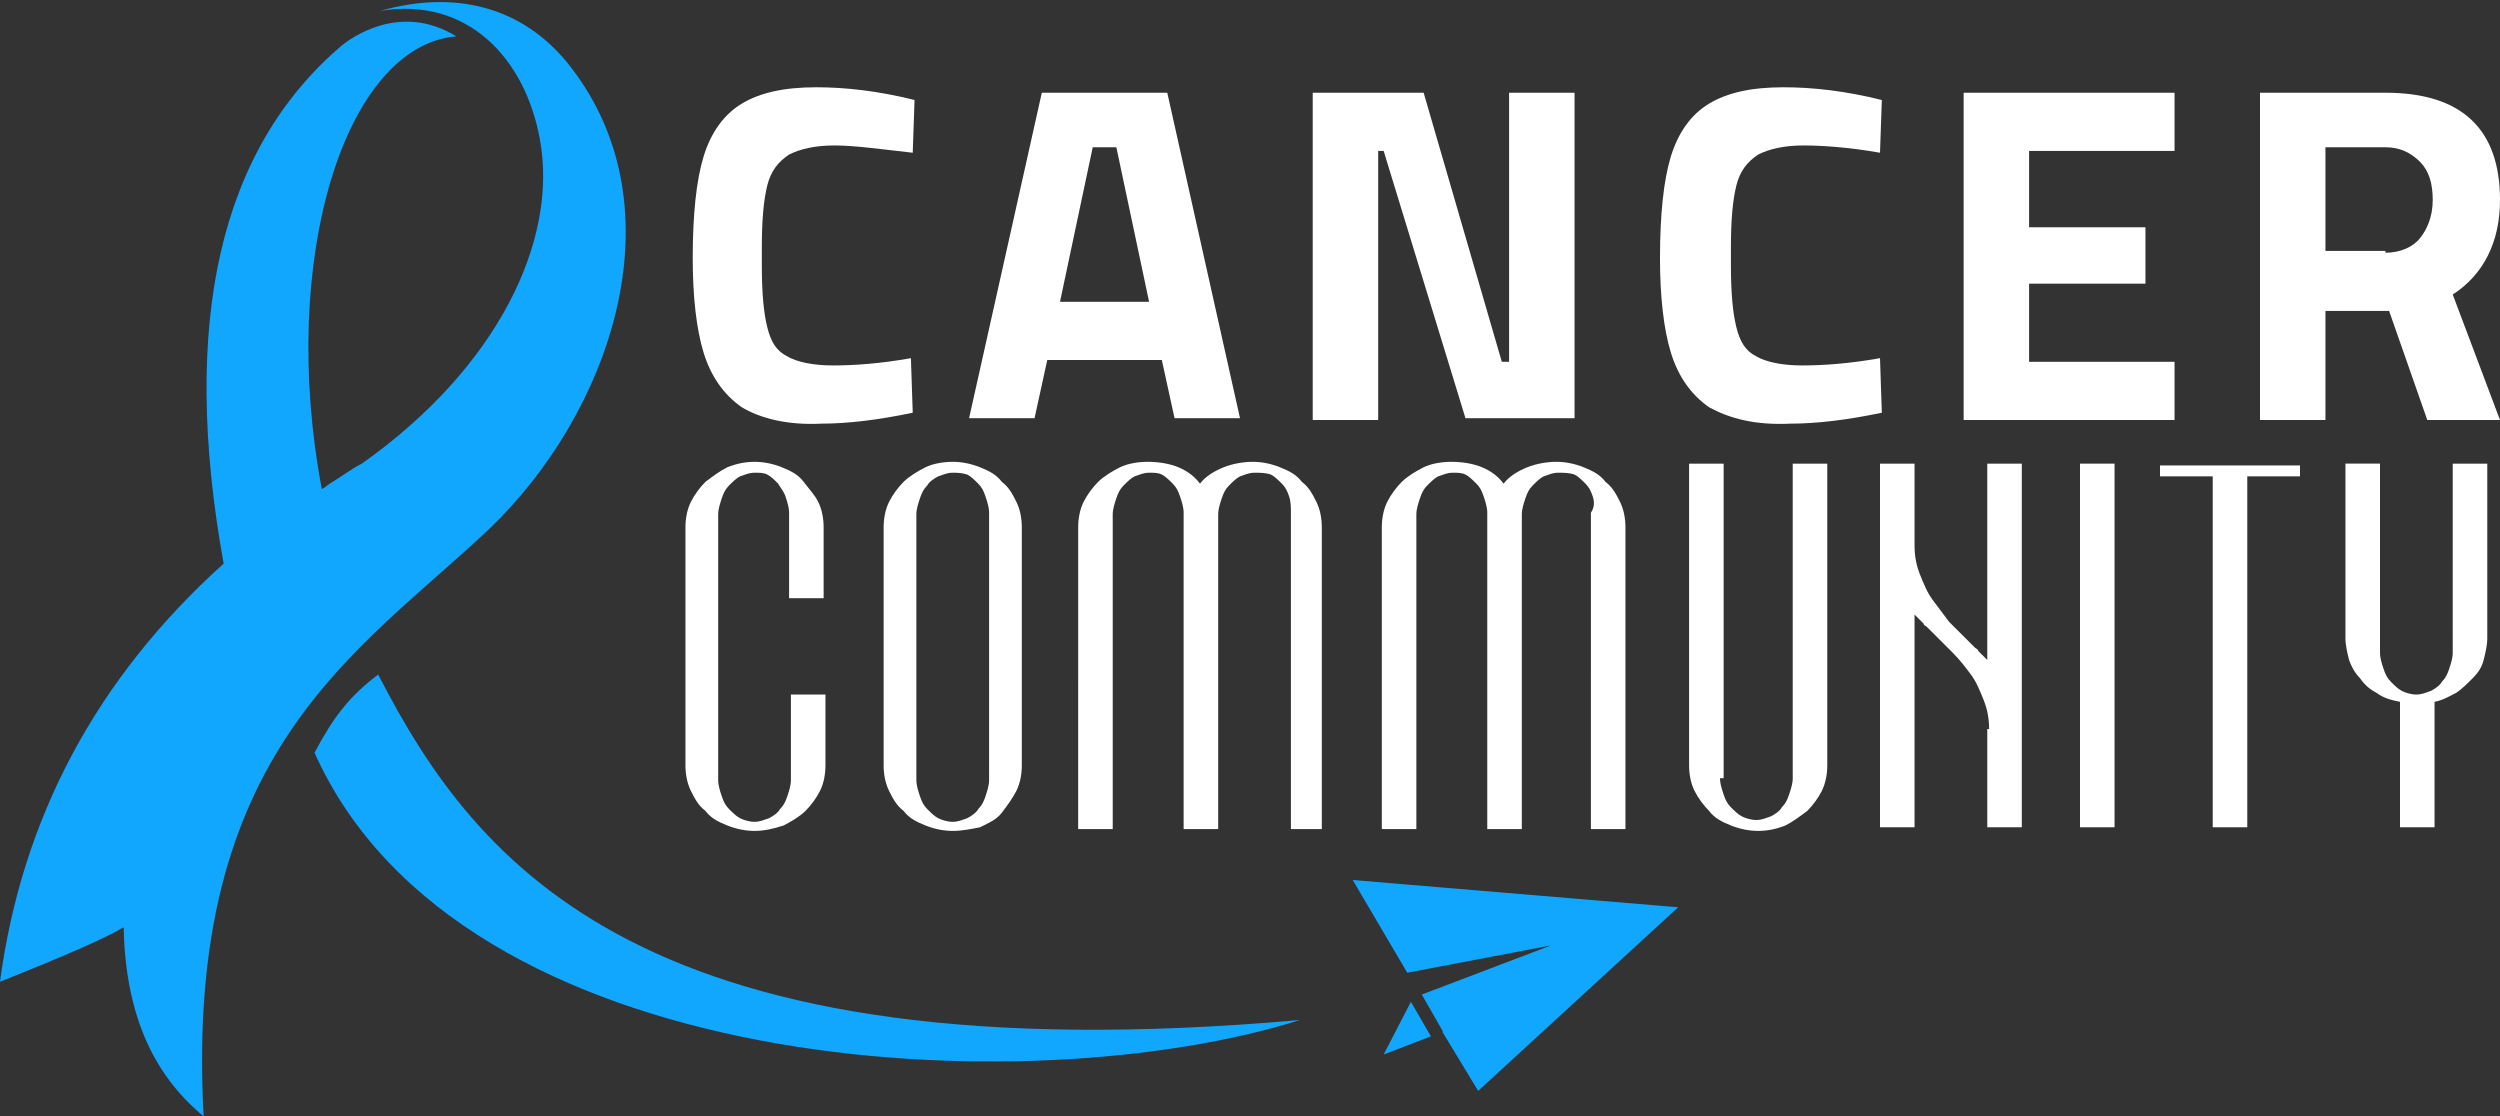 <?xml version="1.0" encoding="utf-8"?>
<!-- Generator: Adobe Illustrator 24.1.0, SVG Export Plug-In . SVG Version: 6.00 Build 0)  -->
<svg version="1.1" id="Layer_1" xmlns="http://www.w3.org/2000/svg" xmlns:xlink="http://www.w3.org/1999/xlink" x="0px" y="0px"
	 width="137.5px" height="61.4px" viewBox="0 0 137.5 61.4" style="enable-background:new 0 0 137.5 61.4;" xml:space="preserve">
<rect x="0" y="0" width="137.5" height="61.4" fill="#333333" stroke="none"/>
<style type="text/css">
	.st0{fill-rule:evenodd;clip-rule:evenodd;fill:#11A7FF;}
	.st1{fill:#FFFFFF;}
</style>
<path class="st0" d="M78.7,57L76.1,58l1.5-2.9L78.7,57z M20.8,37.1c5.4,10.5,14.6,22.2,50.7,19c-14.9,4.7-46.2,3.2-54.2-14.7
	C18.3,39.5,19.2,38.3,20.8,37.1z M11.2,61.4C8.3,59,6.9,55.6,6.8,51c-1,0.6-3.3,1.6-6.8,3c1.2-9,5.3-16.7,12.3-23
	C9.9,17.7,12.1,8.2,18.8,2.5C19.3,2.1,22,0.1,25.1,2c-6.1,0.5-9.8,12.2-7.4,24.9c0.2-0.1,0.4-0.3,0.6-0.4c0.5-0.3,1-0.7,1.6-1
	c7.5-5.3,10.8-12.3,9.8-17.8c-0.8-4.5-4-7.9-8.8-7.1c4.6-1.3,8.2,0.1,10.5,3.1c6.1,7.9,2.1,19.1-4.5,25.4
	C19.7,35.9,10.1,41.3,11.2,61.4z M77.4,53.5l-3-5.1l17.9,1.5L81.3,60l-2-3.3l0.1,0.1l-1.2-2.1l7.1-2.7L77.4,53.5z"/>
<g>
	<g>
		<path class="st1" d="M40.8,22.4c-1-0.7-1.7-1.7-2.1-3c-0.4-1.3-0.6-3.1-0.6-5.2c0-2.4,0.2-4.3,0.6-5.6c0.4-1.3,1.1-2.3,2.1-2.9
			c1-0.6,2.3-0.9,4.1-0.9c1.6,0,3.4,0.2,5.4,0.7l-0.1,2.9C48.4,8.2,47,8,45.9,8c-1.1,0-1.9,0.2-2.5,0.5c-0.6,0.4-1,0.9-1.2,1.7
			c-0.2,0.8-0.3,1.9-0.3,3.4v1c0,1.5,0.1,2.6,0.3,3.4s0.5,1.3,1.1,1.6c0.5,0.3,1.4,0.5,2.5,0.5c1.2,0,2.6-0.1,4.3-0.4l0.1,3
			c-1.9,0.4-3.6,0.6-5,0.6C43.3,23.4,41.8,23,40.8,22.4z"/>
		<path class="st1" d="M63.9,19.8h-6.3l-0.7,3.2h-3.6l4-17.9h6.9l4,17.9h-3.6L63.9,19.8z M61.4,8.1h-1.3l-1.8,8.5h4.9L61.4,8.1z"/>
		<path class="st1" d="M86.6,5.1v17.9h-6L76.1,8.3h-0.3v14.8h-3.6V5.1h6.1l4.3,14.8H83V5.1H86.6z"/>
		<path class="st1" d="M94,22.4c-1-0.7-1.7-1.7-2.1-3c-0.4-1.3-0.6-3.1-0.6-5.2c0-2.4,0.2-4.3,0.6-5.6c0.4-1.3,1.1-2.3,2.1-2.9
			c1-0.6,2.3-0.9,4.1-0.9c1.6,0,3.4,0.2,5.4,0.7l-0.1,2.9c-1.7-0.3-3.2-0.4-4.2-0.4c-1.1,0-1.9,0.2-2.5,0.5c-0.6,0.4-1,0.9-1.2,1.7
			c-0.2,0.8-0.3,1.9-0.3,3.4v1c0,1.5,0.1,2.6,0.3,3.4s0.5,1.3,1.1,1.6c0.5,0.3,1.4,0.5,2.5,0.5c1.2,0,2.6-0.1,4.3-0.4l0.1,3
			c-1.9,0.4-3.6,0.6-5,0.6C96.5,23.4,95.1,23,94,22.4z"/>
		<path class="st1" d="M111.6,8.3v4.2h6.4v3.1h-6.4v4.3h8v3.2H108V5.1h11.6v3.2H111.6z"/>
		<path class="st1" d="M124.2,5.1h7c4.2,0,6.3,2,6.3,5.9c0,2.3-0.9,4.1-2.6,5.2l2.6,6.9h-4l-2.1-6h-3.5v6h-3.6V5.1z M131.2,13.9
			c0.8,0,1.5-0.3,1.9-0.8c0.4-0.5,0.7-1.2,0.7-2.1s-0.2-1.6-0.7-2.1c-0.5-0.5-1.1-0.8-1.9-0.8h-3.3v5.7H131.2z"/>
		<path class="st1" d="M41.5,45.7c-0.5,0-1-0.1-1.5-0.3c-0.5-0.2-0.9-0.4-1.2-0.8c-0.4-0.3-0.6-0.7-0.8-1.1
			c-0.2-0.4-0.3-0.9-0.3-1.4V29c0-0.5,0.1-1,0.3-1.4c0.2-0.4,0.5-0.8,0.8-1.1c0.4-0.3,0.8-0.6,1.2-0.8c0.5-0.2,1-0.3,1.5-0.3
			c0.5,0,1,0.1,1.5,0.3c0.5,0.2,0.9,0.4,1.2,0.8s0.6,0.7,0.8,1.1c0.2,0.4,0.3,0.9,0.3,1.4v3.9h-1.9v-4.7c0-0.3-0.1-0.6-0.2-0.9
			s-0.3-0.5-0.4-0.7c-0.2-0.2-0.4-0.4-0.6-0.5C42,26,41.8,26,41.5,26c-0.3,0-0.5,0.1-0.8,0.2c-0.2,0.1-0.4,0.3-0.6,0.5
			s-0.3,0.4-0.4,0.7c-0.1,0.3-0.2,0.6-0.2,0.9v14.6c0,0.3,0.1,0.6,0.2,0.9c0.1,0.3,0.2,0.5,0.4,0.7c0.2,0.2,0.4,0.4,0.6,0.5
			c0.2,0.1,0.5,0.2,0.8,0.2c0.3,0,0.5-0.1,0.8-0.2c0.2-0.1,0.5-0.3,0.6-0.5c0.2-0.2,0.3-0.4,0.4-0.7s0.2-0.6,0.2-0.9v-4.7h1.9v3.9
			c0,0.5-0.1,1-0.3,1.4c-0.2,0.4-0.5,0.8-0.8,1.1c-0.3,0.3-0.8,0.6-1.2,0.8C42.5,45.6,42,45.7,41.5,45.7z"/>
		<path class="st1" d="M52.4,45.7c-0.5,0-1-0.1-1.5-0.3c-0.5-0.2-0.9-0.4-1.2-0.8c-0.4-0.3-0.6-0.7-0.8-1.1
			c-0.2-0.4-0.3-0.9-0.3-1.4V29c0-0.5,0.1-1,0.3-1.4s0.5-0.8,0.8-1.1s0.8-0.6,1.2-0.8s1-0.3,1.5-0.3c0.5,0,1,0.1,1.5,0.3
			c0.5,0.2,0.9,0.4,1.2,0.8c0.4,0.3,0.6,0.7,0.8,1.1s0.3,0.9,0.3,1.4v13.1c0,0.5-0.1,1-0.3,1.4c-0.2,0.4-0.5,0.8-0.8,1.2
			s-0.8,0.6-1.2,0.8C53.4,45.6,52.9,45.7,52.4,45.7z M50.4,42.9c0,0.3,0.1,0.6,0.2,0.9c0.1,0.3,0.2,0.5,0.4,0.7s0.4,0.4,0.6,0.5
			c0.2,0.1,0.5,0.2,0.8,0.2c0.3,0,0.5-0.1,0.8-0.2c0.2-0.1,0.5-0.3,0.6-0.5c0.2-0.2,0.3-0.4,0.4-0.7c0.1-0.3,0.2-0.6,0.2-0.9V28.2
			c0-0.3-0.1-0.6-0.2-0.9c-0.1-0.3-0.2-0.5-0.4-0.7c-0.2-0.2-0.4-0.4-0.6-0.5C52.9,26,52.6,26,52.4,26c-0.3,0-0.5,0.1-0.8,0.2
			c-0.2,0.1-0.5,0.3-0.6,0.5c-0.2,0.2-0.3,0.4-0.4,0.7c-0.1,0.3-0.2,0.6-0.2,0.9V42.9z"/>
		<path class="st1" d="M70.9,27.3c-0.1-0.3-0.2-0.5-0.4-0.7c-0.2-0.2-0.4-0.4-0.6-0.5C69.6,26,69.3,26,69,26c-0.3,0-0.5,0.1-0.8,0.2
			c-0.2,0.1-0.4,0.3-0.6,0.5c-0.2,0.2-0.3,0.4-0.4,0.7c-0.1,0.3-0.2,0.6-0.2,0.9v17.3h-1.9V28.2c0-0.3-0.1-0.6-0.2-0.9
			c-0.1-0.3-0.2-0.5-0.4-0.7c-0.2-0.2-0.4-0.4-0.6-0.5C63.7,26,63.5,26,63.2,26c-0.3,0-0.5,0.1-0.8,0.2c-0.2,0.1-0.4,0.3-0.6,0.5
			c-0.2,0.2-0.3,0.4-0.4,0.7c-0.1,0.3-0.2,0.6-0.2,0.9v17.3h-1.9V29c0-0.5,0.1-1,0.3-1.4s0.5-0.8,0.8-1.1s0.8-0.6,1.2-0.8
			s1-0.3,1.5-0.3c1.3,0,2.3,0.4,2.9,1.2c0.3-0.4,0.8-0.7,1.3-0.9c0.5-0.2,1.1-0.3,1.6-0.3c0.5,0,1,0.1,1.5,0.3s0.9,0.4,1.2,0.8
			c0.4,0.3,0.6,0.7,0.8,1.1c0.2,0.4,0.3,0.9,0.3,1.4v16.6H71V28.2C71,27.9,71,27.6,70.9,27.3z"/>
		<path class="st1" d="M87.6,27.3c-0.1-0.3-0.2-0.5-0.4-0.7c-0.2-0.2-0.4-0.4-0.6-0.5C86.3,26,86,26,85.7,26c-0.3,0-0.5,0.1-0.8,0.2
			c-0.2,0.1-0.4,0.3-0.6,0.5c-0.2,0.2-0.3,0.4-0.4,0.7c-0.1,0.3-0.2,0.6-0.2,0.9v17.3h-1.9V28.2c0-0.3-0.1-0.6-0.2-0.9
			c-0.1-0.3-0.2-0.5-0.4-0.7c-0.2-0.2-0.4-0.4-0.6-0.5C80.4,26,80.2,26,79.9,26c-0.3,0-0.5,0.1-0.8,0.2c-0.2,0.1-0.4,0.3-0.6,0.5
			c-0.2,0.2-0.3,0.4-0.4,0.7c-0.1,0.3-0.2,0.6-0.2,0.9v17.3H76V29c0-0.5,0.1-1,0.3-1.4s0.5-0.8,0.8-1.1s0.8-0.6,1.2-0.8
			s1-0.3,1.5-0.3c1.3,0,2.3,0.4,2.9,1.2c0.3-0.4,0.8-0.7,1.3-0.9c0.5-0.2,1.1-0.3,1.6-0.3c0.5,0,1,0.1,1.5,0.3s0.9,0.4,1.2,0.8
			c0.4,0.3,0.6,0.7,0.8,1.1c0.2,0.4,0.3,0.9,0.3,1.4v16.6h-1.9V28.2C87.7,27.9,87.7,27.6,87.6,27.3z"/>
		<path class="st1" d="M94.6,42.8c0,0.3,0.1,0.6,0.2,0.9c0.1,0.3,0.2,0.5,0.4,0.7s0.4,0.4,0.6,0.5c0.2,0.1,0.5,0.2,0.8,0.2
			c0.3,0,0.5-0.1,0.8-0.2c0.2-0.1,0.5-0.3,0.6-0.5c0.2-0.2,0.3-0.4,0.4-0.7c0.1-0.3,0.2-0.6,0.2-0.9V25.5h1.9v16.6
			c0,0.5-0.1,1-0.3,1.4s-0.5,0.8-0.8,1.1c-0.4,0.3-0.8,0.6-1.2,0.8c-0.5,0.2-1,0.3-1.5,0.3c-0.5,0-1-0.1-1.5-0.3
			c-0.5-0.2-0.9-0.4-1.2-0.8c-0.3-0.3-0.6-0.7-0.8-1.1s-0.3-0.9-0.3-1.4V25.5h1.9V42.8z"/>
		<path class="st1" d="M109.4,40.1c0-0.6-0.1-1.1-0.3-1.6c-0.2-0.5-0.4-1-0.7-1.4c-0.3-0.4-0.6-0.8-1-1.2c-0.4-0.4-0.7-0.7-1.1-1.1
			c-0.1-0.1-0.2-0.2-0.3-0.3c-0.1-0.1-0.2-0.1-0.2-0.2c-0.1-0.1-0.1-0.1-0.2-0.2c-0.1-0.1-0.2-0.2-0.3-0.3v11.7h-1.9v-20h1.9V30
			c0,0.6,0.1,1.1,0.3,1.6c0.2,0.5,0.4,1,0.7,1.4c0.3,0.4,0.6,0.8,0.9,1.2c0.4,0.4,0.7,0.7,1.1,1.1c0.1,0.1,0.2,0.2,0.3,0.3
			c0.1,0.1,0.2,0.1,0.2,0.2c0.1,0.1,0.1,0.1,0.2,0.2s0.2,0.2,0.3,0.3V25.5h1.9v20h-1.9V40.1z"/>
		<path class="st1" d="M114.4,25.5h1.9v20h-1.9V25.5z"/>
		<path class="st1" d="M123.6,45.5h-1.9V26.2h-2.9v-0.6h7.7v0.6h-2.9V45.5z"/>
		<path class="st1" d="M130.7,38.1c-0.4-0.2-0.7-0.5-0.9-0.8c-0.3-0.3-0.5-0.7-0.6-1c-0.1-0.4-0.2-0.8-0.2-1.2v-9.6h1.9v10.4
			c0,0.3,0.1,0.6,0.2,0.9c0.1,0.3,0.2,0.5,0.4,0.7s0.4,0.4,0.6,0.5c0.2,0.1,0.5,0.2,0.8,0.2c0.3,0,0.5-0.1,0.8-0.2
			c0.2-0.1,0.5-0.3,0.6-0.5c0.2-0.2,0.3-0.4,0.4-0.7c0.1-0.3,0.2-0.6,0.2-0.9V25.5h1.9v9.6c0,0.4-0.1,0.8-0.2,1.2
			c-0.1,0.4-0.3,0.7-0.6,1c-0.3,0.3-0.6,0.6-0.9,0.8c-0.4,0.2-0.7,0.4-1.2,0.5v6.9h-1.9v-6.9C131.5,38.5,131.1,38.4,130.7,38.1z"/>
	</g>
</g>
</svg>
